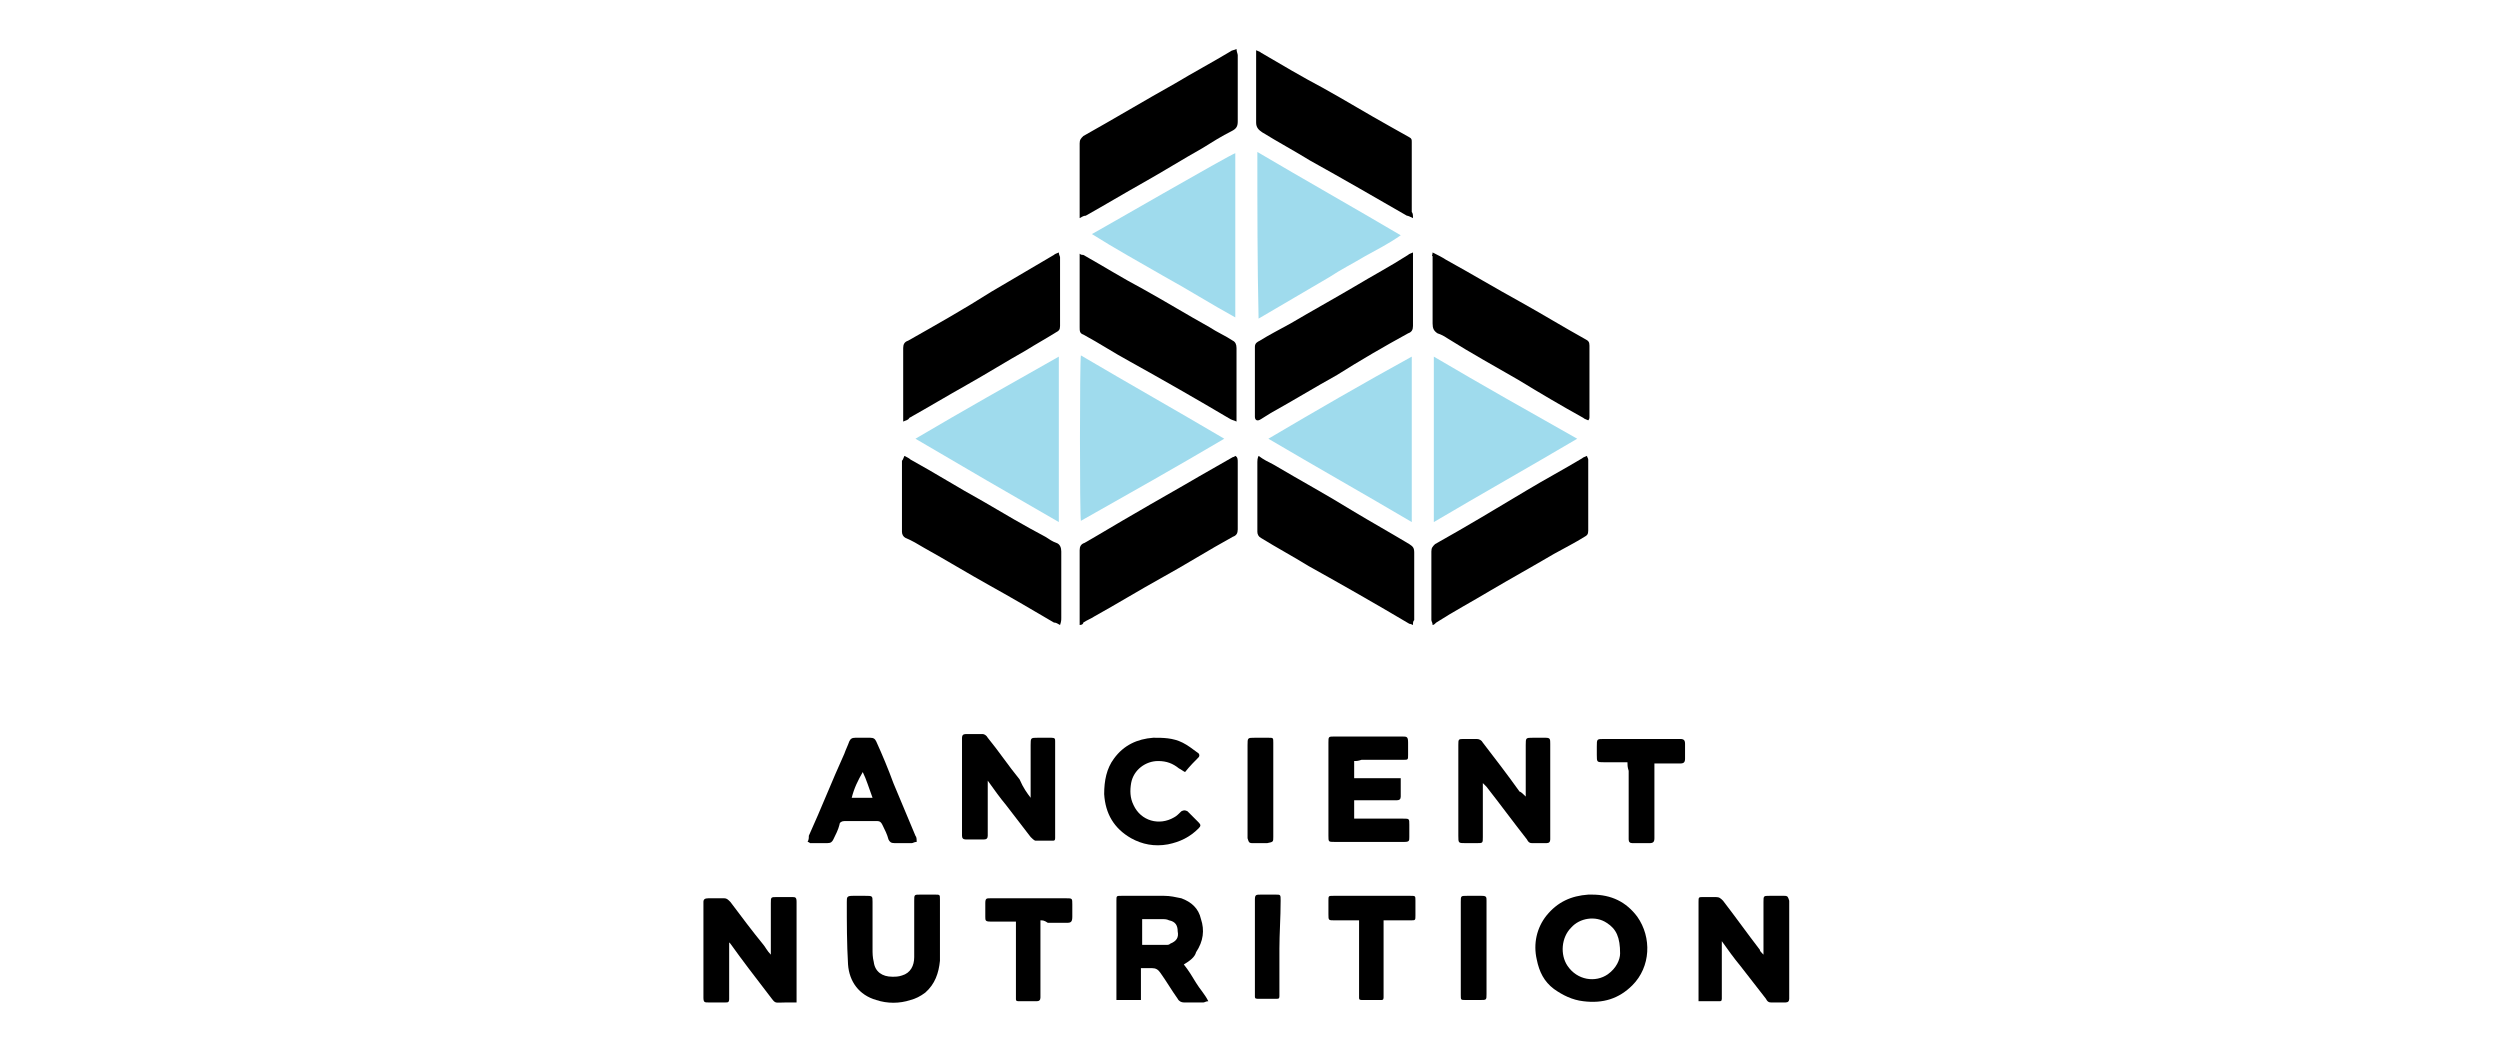 <?xml version="1.0" encoding="utf-8"?>
<!-- Generator: Adobe Illustrator 23.0.2, SVG Export Plug-In . SVG Version: 6.00 Build 0)  -->
<svg version="1.1" id="Layer_1" xmlns="http://www.w3.org/2000/svg" xmlns:xlink="http://www.w3.org/1999/xlink" x="0px" y="0px"
	 viewBox="0 0 204 86" style="enable-background:new 0 0 204 86;" xml:space="preserve">
<style type="text/css">
	.st0{fill:#9FDBED;}
</style>
<g>
	<path d="M115.3,17.8c-0.2-0.1-0.4-0.2-0.5-0.2c-2.6-1.5-5.2-3-7.9-4.5c-1.3-0.8-2.6-1.5-3.9-2.3c-0.3-0.2-0.5-0.4-0.5-0.8
		c0-1.8,0-3.6,0-5.3c0-0.2,0-0.3,0-0.6c0.2,0.1,0.3,0.1,0.4,0.2c1.7,1,3.4,2,5.1,2.9c1.8,1,3.6,2.1,5.4,3.1c0.5,0.3,1.1,0.6,1.6,0.9
		c0.2,0.1,0.2,0.2,0.2,0.4c0,0.1,0,0.1,0,0.2c0,1.8,0,3.7,0,5.5C115.3,17.4,115.3,17.6,115.3,17.8z"/>
	<path d="M100.9,34.4c-0.2-0.1-0.3-0.1-0.5-0.2c-2.7-1.6-5.5-3.2-8.2-4.7c-1.3-0.7-2.5-1.5-3.8-2.2c-0.3-0.1-0.3-0.3-0.3-0.6
		c0-1.6,0-3.2,0-4.7c0-0.3,0-0.6,0-0.9c0-0.1,0-0.2,0-0.4c0.1,0.1,0.2,0.1,0.3,0.1c1.6,0.9,3.2,1.9,4.9,2.8c1.8,1,3.6,2.1,5.4,3.1
		c0.6,0.4,1.3,0.7,1.9,1.1c0.2,0.1,0.3,0.3,0.3,0.6c0,1.8,0,3.7,0,5.5C100.9,34,100.9,34.2,100.9,34.4z"/>
	<path d="M115.3,20.6c0,0.2,0,0.3,0,0.5c0,1.8,0,3.7,0,5.5c0,0.3-0.1,0.5-0.4,0.6c-2,1.1-3.9,2.2-5.8,3.4c-1.8,1-3.6,2.1-5.4,3.1
		c-0.3,0.2-0.5,0.3-0.8,0.5c-0.3,0.2-0.5,0.1-0.5-0.2c0-1.9,0-3.8,0-5.7c0-0.3,0.2-0.4,0.4-0.5c0.8-0.5,1.6-0.9,2.5-1.4
		c1.7-1,3.5-2,5.2-3c1.5-0.9,3-1.7,4.4-2.6C115,20.7,115.1,20.7,115.3,20.6z"/>
	<path d="M73.8,37.2c0.2,0.1,0.4,0.2,0.5,0.3c2,1.1,3.9,2.3,5.9,3.4c1.7,1,3.4,2,5.1,2.9c0.3,0.2,0.6,0.4,0.9,0.5
		c0.3,0.1,0.4,0.4,0.4,0.7c0,0.3,0,0.7,0,1c0,1.5,0,2.9,0,4.4c0,0.2,0,0.3-0.1,0.6c-0.2-0.1-0.3-0.2-0.5-0.2c-1.7-1-3.4-2-5.2-3
		c-1.8-1-3.6-2.1-5.4-3.1c-0.5-0.3-1-0.6-1.5-0.8c-0.2-0.1-0.3-0.3-0.3-0.5c0-1.9,0-3.8,0-5.8C73.7,37.5,73.7,37.4,73.8,37.2z"/>
	<path d="M88.1,51c0-0.2,0-0.3,0-0.5c0-1.9,0-3.7,0-5.6c0-0.3,0.1-0.5,0.4-0.6c1.4-0.8,2.7-1.6,4.1-2.4c1.7-1,3.5-2,5.2-3
		c0.9-0.5,1.9-1.1,2.8-1.6c0,0,0.1,0,0.2-0.1c0.2,0.1,0.2,0.3,0.2,0.5c0,0.7,0,1.4,0,2.1c0,1.1,0,2.3,0,3.4c0,0.3-0.1,0.5-0.4,0.6
		c-2,1.1-3.9,2.3-5.9,3.4c-1.8,1-3.6,2.1-5.4,3.1c-0.3,0.2-0.6,0.3-0.9,0.5C88.4,50.9,88.3,51,88.1,51z"/>
	<path d="M115.3,51c-0.2-0.1-0.3-0.1-0.3-0.1c-2.7-1.6-5.5-3.2-8.2-4.7c-1.3-0.8-2.6-1.5-3.9-2.3c-0.2-0.1-0.3-0.3-0.3-0.5
		c0-1.9,0-3.8,0-5.7c0-0.1,0-0.3,0.1-0.5c0.4,0.3,0.8,0.5,1.2,0.7c2.2,1.3,4.4,2.5,6.5,3.8c1.5,0.9,3.1,1.8,4.6,2.7
		c0.3,0.2,0.4,0.3,0.4,0.7c0,1.8,0,3.7,0,5.5C115.3,50.7,115.3,50.8,115.3,51z"/>
	<path d="M116.9,51c0-0.2-0.1-0.3-0.1-0.4c0-1.9,0-3.8,0-5.6c0-0.3,0.1-0.4,0.3-0.6c2.5-1.4,5-2.9,7.5-4.4c1.5-0.9,3-1.7,4.5-2.6
		c0.1-0.1,0.2-0.1,0.4-0.2c0,0.1,0.1,0.2,0.1,0.3c0,1.9,0,3.9,0,5.8c0,0.3-0.1,0.4-0.3,0.5c-0.8,0.5-1.6,0.9-2.5,1.4
		c-1.7,1-3.5,2-5.2,3c-1.5,0.9-3,1.7-4.4,2.6C117.1,50.9,117,51,116.9,51z"/>
	<path d="M88.1,17.8c0-0.2,0-0.3,0-0.5c0-1.9,0-3.7,0-5.6c0-0.3,0.1-0.4,0.3-0.6c2.5-1.4,5-2.9,7.5-4.3c1.5-0.9,3-1.7,4.5-2.6
		c0.1-0.1,0.3-0.1,0.5-0.2c0,0.2,0.1,0.4,0.1,0.5c0,1.1,0,2.1,0,3.2c0,0.7,0,1.5,0,2.2c0,0.4-0.1,0.6-0.5,0.8
		c-0.8,0.4-1.6,0.9-2.4,1.4c-1.6,0.9-3.2,1.9-4.8,2.8c-1.6,0.9-3.1,1.8-4.7,2.7C88.4,17.6,88.3,17.7,88.1,17.8z"/>
	<path d="M73.7,34.4c0-0.2,0-0.4,0-0.5c0-1.8,0-3.7,0-5.5c0-0.3,0.1-0.5,0.4-0.6c2.3-1.3,4.6-2.6,6.8-4c1.7-1,3.4-2,5.1-3
		c0.1-0.1,0.2-0.1,0.4-0.2c0,0.2,0.1,0.3,0.1,0.4c0,1.9,0,3.8,0,5.6c0,0.3-0.1,0.4-0.3,0.5c-0.8,0.5-1.7,1-2.5,1.5
		c-1.6,0.9-3.2,1.9-4.8,2.8c-1.6,0.9-3.1,1.8-4.7,2.7C74.1,34.3,73.9,34.3,73.7,34.4z"/>
	<path d="M116.9,20.6c0.4,0.2,0.8,0.4,1.1,0.6c2,1.1,4,2.3,6,3.4c1.8,1,3.6,2.1,5.4,3.1c0.2,0.1,0.3,0.2,0.3,0.5c0,1.9,0,3.8,0,5.8
		c0,0.1,0,0.2-0.1,0.3c-0.2-0.1-0.3-0.1-0.4-0.2c-1.8-1-3.5-2-5.3-3.1c-1.9-1.1-3.9-2.2-5.8-3.4c-0.3-0.2-0.5-0.3-0.8-0.4
		c-0.3-0.2-0.4-0.4-0.4-0.8c0-1.6,0-3.1,0-4.7c0-0.3,0-0.5,0-0.8C116.8,20.9,116.9,20.8,116.9,20.6z"/>
	<path class="st0" d="M100.8,12.5c0,4.5,0,8.9,0,13.4c-2-1.1-3.9-2.3-5.9-3.4c-1.9-1.1-3.9-2.2-5.8-3.4
		C89.5,18.9,100.4,12.6,100.8,12.5z"/>
	<path class="st0" d="M102.6,12.4c3.9,2.3,7.8,4.5,11.7,6.8c-1,0.7-2,1.2-2.9,1.7c-1,0.6-2,1.1-2.9,1.7c-1,0.6-1.9,1.1-2.9,1.7
		c-1,0.6-1.9,1.1-2.9,1.7C102.6,21.5,102.6,17,102.6,12.4z"/>
	<path class="st0" d="M99.9,35.8c-3.9,2.3-7.8,4.5-11.7,6.7c-0.1-0.4-0.1-13,0-13.5C92.1,31.3,96,33.5,99.9,35.8z"/>
	<path class="st0" d="M115.2,29.1c0,4.5,0,9,0,13.5c-3.9-2.3-7.8-4.5-11.7-6.8C107.4,33.5,111.2,31.3,115.2,29.1z"/>
	<path class="st0" d="M74.7,35.8c3.9-2.3,7.8-4.5,11.7-6.7c0,4.5,0,9,0,13.5C82.4,40.3,78.6,38.1,74.7,35.8z"/>
	<path class="st0" d="M117,42.6c0-4.5,0-9,0-13.5c3.9,2.3,7.8,4.5,11.7,6.7C124.8,38.1,120.9,40.3,117,42.6z"/>
	<path d="M124.5,65c0-0.2,0-0.4,0-0.5c0-1.2,0-2.5,0-3.7c0-0.6,0-0.6,0.6-0.6c0.3,0,0.7,0,1,0c0.4,0,0.4,0.1,0.4,0.5
		c0,1.1,0,2.1,0,3.2c0,1.4,0,2.8,0,4.3c0,0.1,0,0.2,0,0.3c0,0.2-0.1,0.3-0.3,0.3c-0.4,0-0.8,0-1.2,0c-0.2,0-0.3-0.1-0.4-0.3
		c-1.1-1.4-2.2-2.9-3.3-4.3c-0.1-0.1-0.2-0.2-0.3-0.3c0,0.2,0,0.3,0,0.4c0,1.3,0,2.7,0,4c0,0.5,0,0.5-0.5,0.5c-0.3,0-0.6,0-0.9,0
		c-0.6,0-0.6,0-0.6-0.6c0-1,0-2,0-3c0-1.5,0-3,0-4.4c0-0.5,0-0.5,0.5-0.5c0.3,0,0.7,0,1,0c0.2,0,0.4,0.1,0.5,0.3c1,1.3,2,2.6,3,4
		C124.1,64.6,124.3,64.8,124.5,65z"/>
	<path d="M84.1,65.1c0-1.5,0-2.9,0-4.3c0-0.6,0-0.6,0.6-0.6c0.4,0,0.7,0,1.1,0c0.3,0,0.3,0.1,0.3,0.3c0,0.1,0,0.3,0,0.4
		c0,2.4,0,4.8,0,7.1c0,0.1,0,0.3,0,0.4c0,0.2-0.1,0.2-0.2,0.2c-0.5,0-0.9,0-1.4,0c-0.1,0-0.3-0.2-0.4-0.3c-0.7-0.9-1.3-1.7-2-2.6
		c-0.5-0.6-1-1.3-1.5-2c0,0.2,0,0.3,0,0.4c0,1.3,0,2.6,0,3.8c0,0.1,0,0.2,0,0.3c0,0.2-0.1,0.3-0.3,0.3c-0.5,0-1,0-1.5,0
		c-0.2,0-0.3-0.1-0.3-0.3c0-0.1,0-0.2,0-0.3c0-2.5,0-4.9,0-7.4c0-0.1,0-0.2,0-0.3c0-0.2,0.1-0.3,0.3-0.3c0.5,0,0.9,0,1.4,0
		c0.1,0,0.3,0.1,0.4,0.3c0.9,1.1,1.7,2.3,2.6,3.4C83.5,64.3,83.8,64.7,84.1,65.1z"/>
	<path d="M62.9,77.9c0-0.1,0-0.3,0-0.4c0-1.3,0-2.6,0-3.8c0-0.5,0-0.5,0.5-0.5c0.4,0,0.8,0,1.2,0c0.3,0,0.4,0,0.4,0.4
		c0,0.1,0,0.1,0,0.2c0,2.5,0,4.9,0,7.4c0,0.2,0,0.3,0,0.6c-0.3,0-0.5,0-0.8,0c-1.2,0-0.8,0.2-1.6-0.8c-1-1.3-2-2.6-3-4
		c0,0-0.1-0.1-0.1-0.1c0,0.2,0,0.3,0,0.4c0,1.3,0,2.6,0,3.9c0,0.1,0,0.2,0,0.3c0,0.3-0.1,0.3-0.3,0.3c-0.5,0-0.9,0-1.4,0
		c-0.3,0-0.4,0-0.4-0.4c0-0.4,0-0.7,0-1.1c0-2.1,0-4.3,0-6.4c0-0.1,0-0.2,0-0.3c0-0.2,0.1-0.3,0.4-0.3c0.4,0,0.9,0,1.3,0
		c0.2,0,0.3,0.1,0.5,0.3c0.9,1.2,1.8,2.4,2.7,3.5C62.4,77.2,62.6,77.6,62.9,77.9C62.9,77.9,62.9,77.9,62.9,77.9z"/>
	<path d="M143.9,77.9c0-0.2,0-0.4,0-0.5c0-1.3,0-2.5,0-3.8c0-0.5,0-0.5,0.5-0.5c0.4,0,0.8,0,1.2,0c0.3,0,0.3,0.1,0.4,0.4
		c0,0.1,0,0.2,0,0.3c0,2.5,0,4.9,0,7.4c0,0.1,0,0.2,0,0.3c0,0.2-0.1,0.3-0.3,0.3c-0.4,0-0.8,0-1.2,0c-0.2,0-0.3-0.1-0.4-0.3
		c-0.7-0.9-1.4-1.8-2.1-2.7c-0.5-0.6-1-1.3-1.5-2c0,0.2,0,0.4,0,0.5c0,1.3,0,2.6,0,3.9c0,0.1,0,0.2,0,0.3c0,0.2-0.1,0.2-0.2,0.2
		c-0.6,0-1.1,0-1.7,0c0-0.2,0-0.3,0-0.4c0-2.6,0-5.1,0-7.7c0-0.4,0-0.4,0.4-0.4c0.3,0,0.7,0,1,0c0.3,0,0.4,0.1,0.6,0.3
		c1,1.3,2,2.7,3,4C143.6,77.6,143.7,77.7,143.9,77.9z"/>
	<path d="M129.9,73c1.6,0,2.8,0.6,3.7,1.8c1.2,1.7,1.1,4.1-0.4,5.6c-1.1,1.1-2.4,1.5-4,1.3c-0.9-0.1-1.7-0.5-2.4-1
		c-0.8-0.6-1.2-1.4-1.4-2.4c-0.3-1.3,0-2.6,0.8-3.6c0.9-1.1,2-1.6,3.4-1.7C129.7,73,129.8,73,129.9,73z M132.2,77.8
		c0-1.3-0.3-2-1.1-2.5c-0.9-0.6-2.2-0.4-2.9,0.4c-0.8,0.8-0.9,2.2-0.3,3.1c0.8,1.2,2.3,1.4,3.3,0.7C131.9,79,132.2,78.3,132.2,77.8z
		"/>
	<path d="M96.6,78.7c0.4,0.5,0.7,1,1,1.5c0.3,0.5,0.7,0.9,1,1.5c-0.2,0-0.3,0.1-0.4,0.1c-0.5,0-1.1,0-1.6,0c-0.2,0-0.4-0.1-0.5-0.3
		c-0.5-0.7-0.9-1.4-1.4-2.1C94.5,79.1,94.3,79,94,79c-0.3,0-0.5,0-0.9,0c0,0.9,0,1.8,0,2.6c-0.7,0-1.3,0-2,0c0-0.1,0-0.3,0-0.4
		c0-2.6,0-5.1,0-7.7c0-0.4,0-0.4,0.4-0.4c1.2,0,2.4,0,3.5,0c0.5,0,0.9,0.1,1.4,0.2c0.8,0.3,1.4,0.8,1.6,1.7c0.3,0.9,0.2,1.8-0.4,2.7
		C97.5,78.1,97.1,78.4,96.6,78.7z M93.2,77.1c0.7,0,1.4,0,2,0c0.1,0,0.2,0,0.3-0.1c0.5-0.2,0.7-0.5,0.6-1c0-0.5-0.2-0.8-0.7-0.9
		c-0.2-0.1-0.4-0.1-0.5-0.1c-0.5,0-0.9,0-1.4,0c-0.1,0-0.2,0-0.3,0C93.2,75.8,93.2,76.4,93.2,77.1z"/>
	<path d="M110.5,62.1c0,0.5,0,0.9,0,1.4c0.6,0,1.3,0,1.9,0c0.6,0,1.3,0,1.9,0c0,0.3,0,0.5,0,0.7c0,0.3,0,0.5,0,0.8
		c0,0.2-0.1,0.3-0.3,0.3c-0.4,0-0.8,0-1.2,0c-0.7,0-1.5,0-2.3,0c0,0.5,0,1,0,1.5c0.2,0,0.3,0,0.5,0c1.2,0,2.3,0,3.5,0
		c0.5,0,0.5,0,0.5,0.5c0,0.3,0,0.7,0,1c0,0.3,0,0.4-0.4,0.4c-0.7,0-1.3,0-2,0c-1.2,0-2.4,0-3.7,0c-0.5,0-0.5,0-0.5-0.5
		c0-2.5,0-5,0-7.6c0-0.5,0-0.5,0.5-0.5c1.8,0,3.7,0,5.5,0c0.4,0,0.5,0,0.5,0.5c0,0.3,0,0.7,0,1c0,0.4,0,0.4-0.4,0.4
		c-1.1,0-2.3,0-3.4,0C110.8,62.1,110.7,62.1,110.5,62.1z"/>
	<path d="M76.7,76c0,0.8,0,1.6,0,2.4c-0.1,1-0.4,1.9-1.2,2.6c-0.4,0.3-0.8,0.5-1.2,0.6c-0.9,0.3-1.9,0.3-2.8,0
		c-1.4-0.4-2.2-1.5-2.3-2.9c-0.1-1.7-0.1-3.4-0.1-5.1c0-0.4,0-0.5,0.5-0.5c0.3,0,0.7,0,1,0c0.6,0,0.6,0,0.6,0.5c0,1.3,0,2.6,0,3.8
		c0,0.4,0,0.7,0.1,1.1c0.1,0.8,0.7,1.2,1.5,1.2c0.3,0,0.5,0,0.8-0.1c0.7-0.2,1-0.8,1-1.5c0-0.5,0-1,0-1.5c0-1,0-2.1,0-3.1
		c0-0.5,0-0.5,0.5-0.5c0.4,0,0.8,0,1.2,0c0.4,0,0.4,0,0.4,0.4C76.7,74.4,76.7,75.2,76.7,76C76.7,76,76.7,76,76.7,76z"/>
	<path d="M65.9,68.7c0.1-0.2,0.1-0.3,0.1-0.5c1-2.2,1.9-4.5,2.9-6.7c0.1-0.3,0.3-0.7,0.4-1c0.1-0.2,0.2-0.3,0.5-0.3
		c0.4,0,0.8,0,1.2,0c0.3,0,0.4,0.1,0.5,0.3c0.5,1.1,1,2.3,1.4,3.4c0.6,1.4,1.2,2.9,1.8,4.3c0.1,0.1,0.1,0.3,0.1,0.5
		c-0.2,0-0.3,0.1-0.4,0.1c-0.5,0-0.9,0-1.4,0c-0.3,0-0.4-0.1-0.5-0.3c-0.1-0.4-0.3-0.8-0.5-1.2c-0.1-0.2-0.2-0.3-0.4-0.3
		c-0.9,0-1.8,0-2.7,0c-0.2,0-0.4,0.1-0.4,0.3c-0.1,0.4-0.3,0.8-0.5,1.2c-0.1,0.2-0.2,0.3-0.5,0.3c-0.5,0-0.9,0-1.4,0
		C66.1,68.8,66,68.7,65.9,68.7z M70.4,63C70.4,63,70.3,63,70.4,63c-0.4,0.7-0.7,1.3-0.9,2.1c0.6,0,1.1,0,1.7,0
		C70.9,64.3,70.7,63.6,70.4,63z"/>
	<path d="M96.7,63c-0.2-0.1-0.3-0.2-0.5-0.3c-0.5-0.4-1-0.6-1.7-0.6c-1,0-2,0.7-2.2,1.8c-0.1,0.6-0.1,1.2,0.2,1.8
		c0.6,1.3,2.1,1.7,3.3,1c0.2-0.1,0.4-0.3,0.6-0.5c0.2-0.1,0.3-0.1,0.5,0c0.3,0.3,0.6,0.6,0.9,0.9c0.2,0.2,0.2,0.3,0,0.5
		c-0.7,0.7-1.5,1.1-2.5,1.3c-1.1,0.2-2.1,0-3-0.5c-1.4-0.8-2.1-2-2.2-3.6c0-1.1,0.2-2.1,0.8-2.9c0.8-1.1,1.9-1.6,3.2-1.7
		c0.8,0,1.6,0,2.4,0.4c0.4,0.2,0.8,0.5,1.2,0.8c0.2,0.1,0.2,0.3,0.1,0.4C97.5,62.1,97.1,62.5,96.7,63z"/>
	<path d="M132.8,62.2c-0.7,0-1.3,0-1.9,0c-0.6,0-0.6,0-0.6-0.6c0-0.2,0-0.5,0-0.7c0-0.6,0-0.6,0.6-0.6c0.6,0,1.2,0,1.8,0
		c1.4,0,2.7,0,4.1,0c0.1,0,0.2,0,0.3,0c0.3,0,0.4,0.1,0.4,0.4c0,0.4,0,0.8,0,1.2c0,0.3-0.1,0.4-0.4,0.4c-0.5,0-1.1,0-1.6,0
		c-0.2,0-0.3,0-0.5,0c0,0.2,0,0.4,0,0.5c0,1.8,0,3.5,0,5.3c0,0.1,0,0.2,0,0.3c0,0.3-0.1,0.4-0.4,0.4c-0.5,0-0.9,0-1.4,0
		c-0.2,0-0.3-0.1-0.3-0.3c0-0.1,0-0.2,0-0.3c0-1.8,0-3.6,0-5.3C132.8,62.6,132.8,62.4,132.8,62.2z"/>
	<path d="M84.9,75.1c0,0.2,0,0.4,0,0.6c0,1.8,0,3.6,0,5.3c0,0.1,0,0.3,0,0.4c0,0.2-0.1,0.3-0.3,0.3c-0.5,0-1,0-1.5,0
		c-0.2,0-0.2-0.1-0.2-0.2c0-0.1,0-0.2,0-0.3c0-1.8,0-3.6,0-5.4c0-0.2,0-0.3,0-0.6c-0.2,0-0.3,0-0.4,0c-0.6,0-1.1,0-1.7,0
		c-0.4,0-0.4-0.1-0.4-0.4c0-0.4,0-0.7,0-1.1c0-0.4,0.1-0.4,0.4-0.4c1.2,0,2.3,0,3.5,0c0.9,0,1.8,0,2.7,0c0.5,0,0.5,0,0.5,0.5
		c0,0.3,0,0.7,0,1c0,0.4-0.1,0.5-0.4,0.5c-0.5,0-1.1,0-1.6,0C85.2,75.1,85.1,75.1,84.9,75.1z"/>
	<path d="M112.9,75.1c0,0.3,0,0.4,0,0.6c0,1.8,0,3.6,0,5.4c0,0.1,0,0.2,0,0.3c0,0.2-0.1,0.2-0.2,0.2c-0.5,0-1.1,0-1.6,0
		c-0.2,0-0.2-0.1-0.2-0.2c0-0.1,0-0.2,0-0.3c0-1.8,0-3.6,0-5.4c0-0.2,0-0.3,0-0.6c-0.2,0-0.3,0-0.5,0c-0.5,0-1,0-1.5,0
		c-0.5,0-0.5,0-0.5-0.5c0-0.4,0-0.7,0-1.1c0-0.4,0-0.4,0.4-0.4c1.5,0,3,0,4.6,0c0.6,0,1.1,0,1.7,0c0.4,0,0.4,0,0.4,0.4
		c0,0.4,0,0.8,0,1.2c0,0.4,0,0.4-0.4,0.4c-0.5,0-1,0-1.5,0C113.3,75.1,113.1,75.1,112.9,75.1z"/>
	<path d="M104.4,77.4c0,1.2,0,2.4,0,3.6c0,0.1,0,0.2,0,0.3c0,0.2-0.1,0.2-0.2,0.2c-0.5,0-1.1,0-1.6,0c-0.2,0-0.2-0.1-0.2-0.2
		c0-0.1,0-0.2,0-0.3c0-2.5,0-4.9,0-7.4c0-0.1,0-0.1,0-0.2c0-0.4,0.1-0.4,0.5-0.4c0.4,0,0.8,0,1.2,0c0.4,0,0.4,0,0.4,0.5
		C104.5,74.9,104.4,76.2,104.4,77.4z"/>
	<path d="M119.2,77.3c0-1.2,0-2.5,0-3.7c0-0.5,0-0.5,0.5-0.5c0.4,0,0.8,0,1.2,0c0.4,0,0.4,0.1,0.4,0.4c0,1.3,0,2.6,0,4
		c0,1.2,0,2.4,0,3.6c0,0.5,0,0.5-0.5,0.5c-0.4,0-0.8,0-1.2,0c-0.4,0-0.4,0-0.4-0.4c0-1.2,0-2.5,0-3.7
		C119.2,77.5,119.2,77.4,119.2,77.3z"/>
	<path d="M103.9,64.5c0,1.3,0,2.6,0,3.8c0,0.4,0,0.4-0.5,0.5c-0.4,0-0.8,0-1.2,0c-0.3,0-0.3-0.1-0.4-0.4c0-0.1,0-0.2,0-0.3
		c0-2.4,0-4.9,0-7.3c0-0.6,0-0.6,0.6-0.6c0.4,0,0.7,0,1.1,0c0.4,0,0.4,0,0.4,0.4c0,0.9,0,1.9,0,2.8
		C103.9,63.8,103.9,64.1,103.9,64.5z"/>
</g>
</svg>
